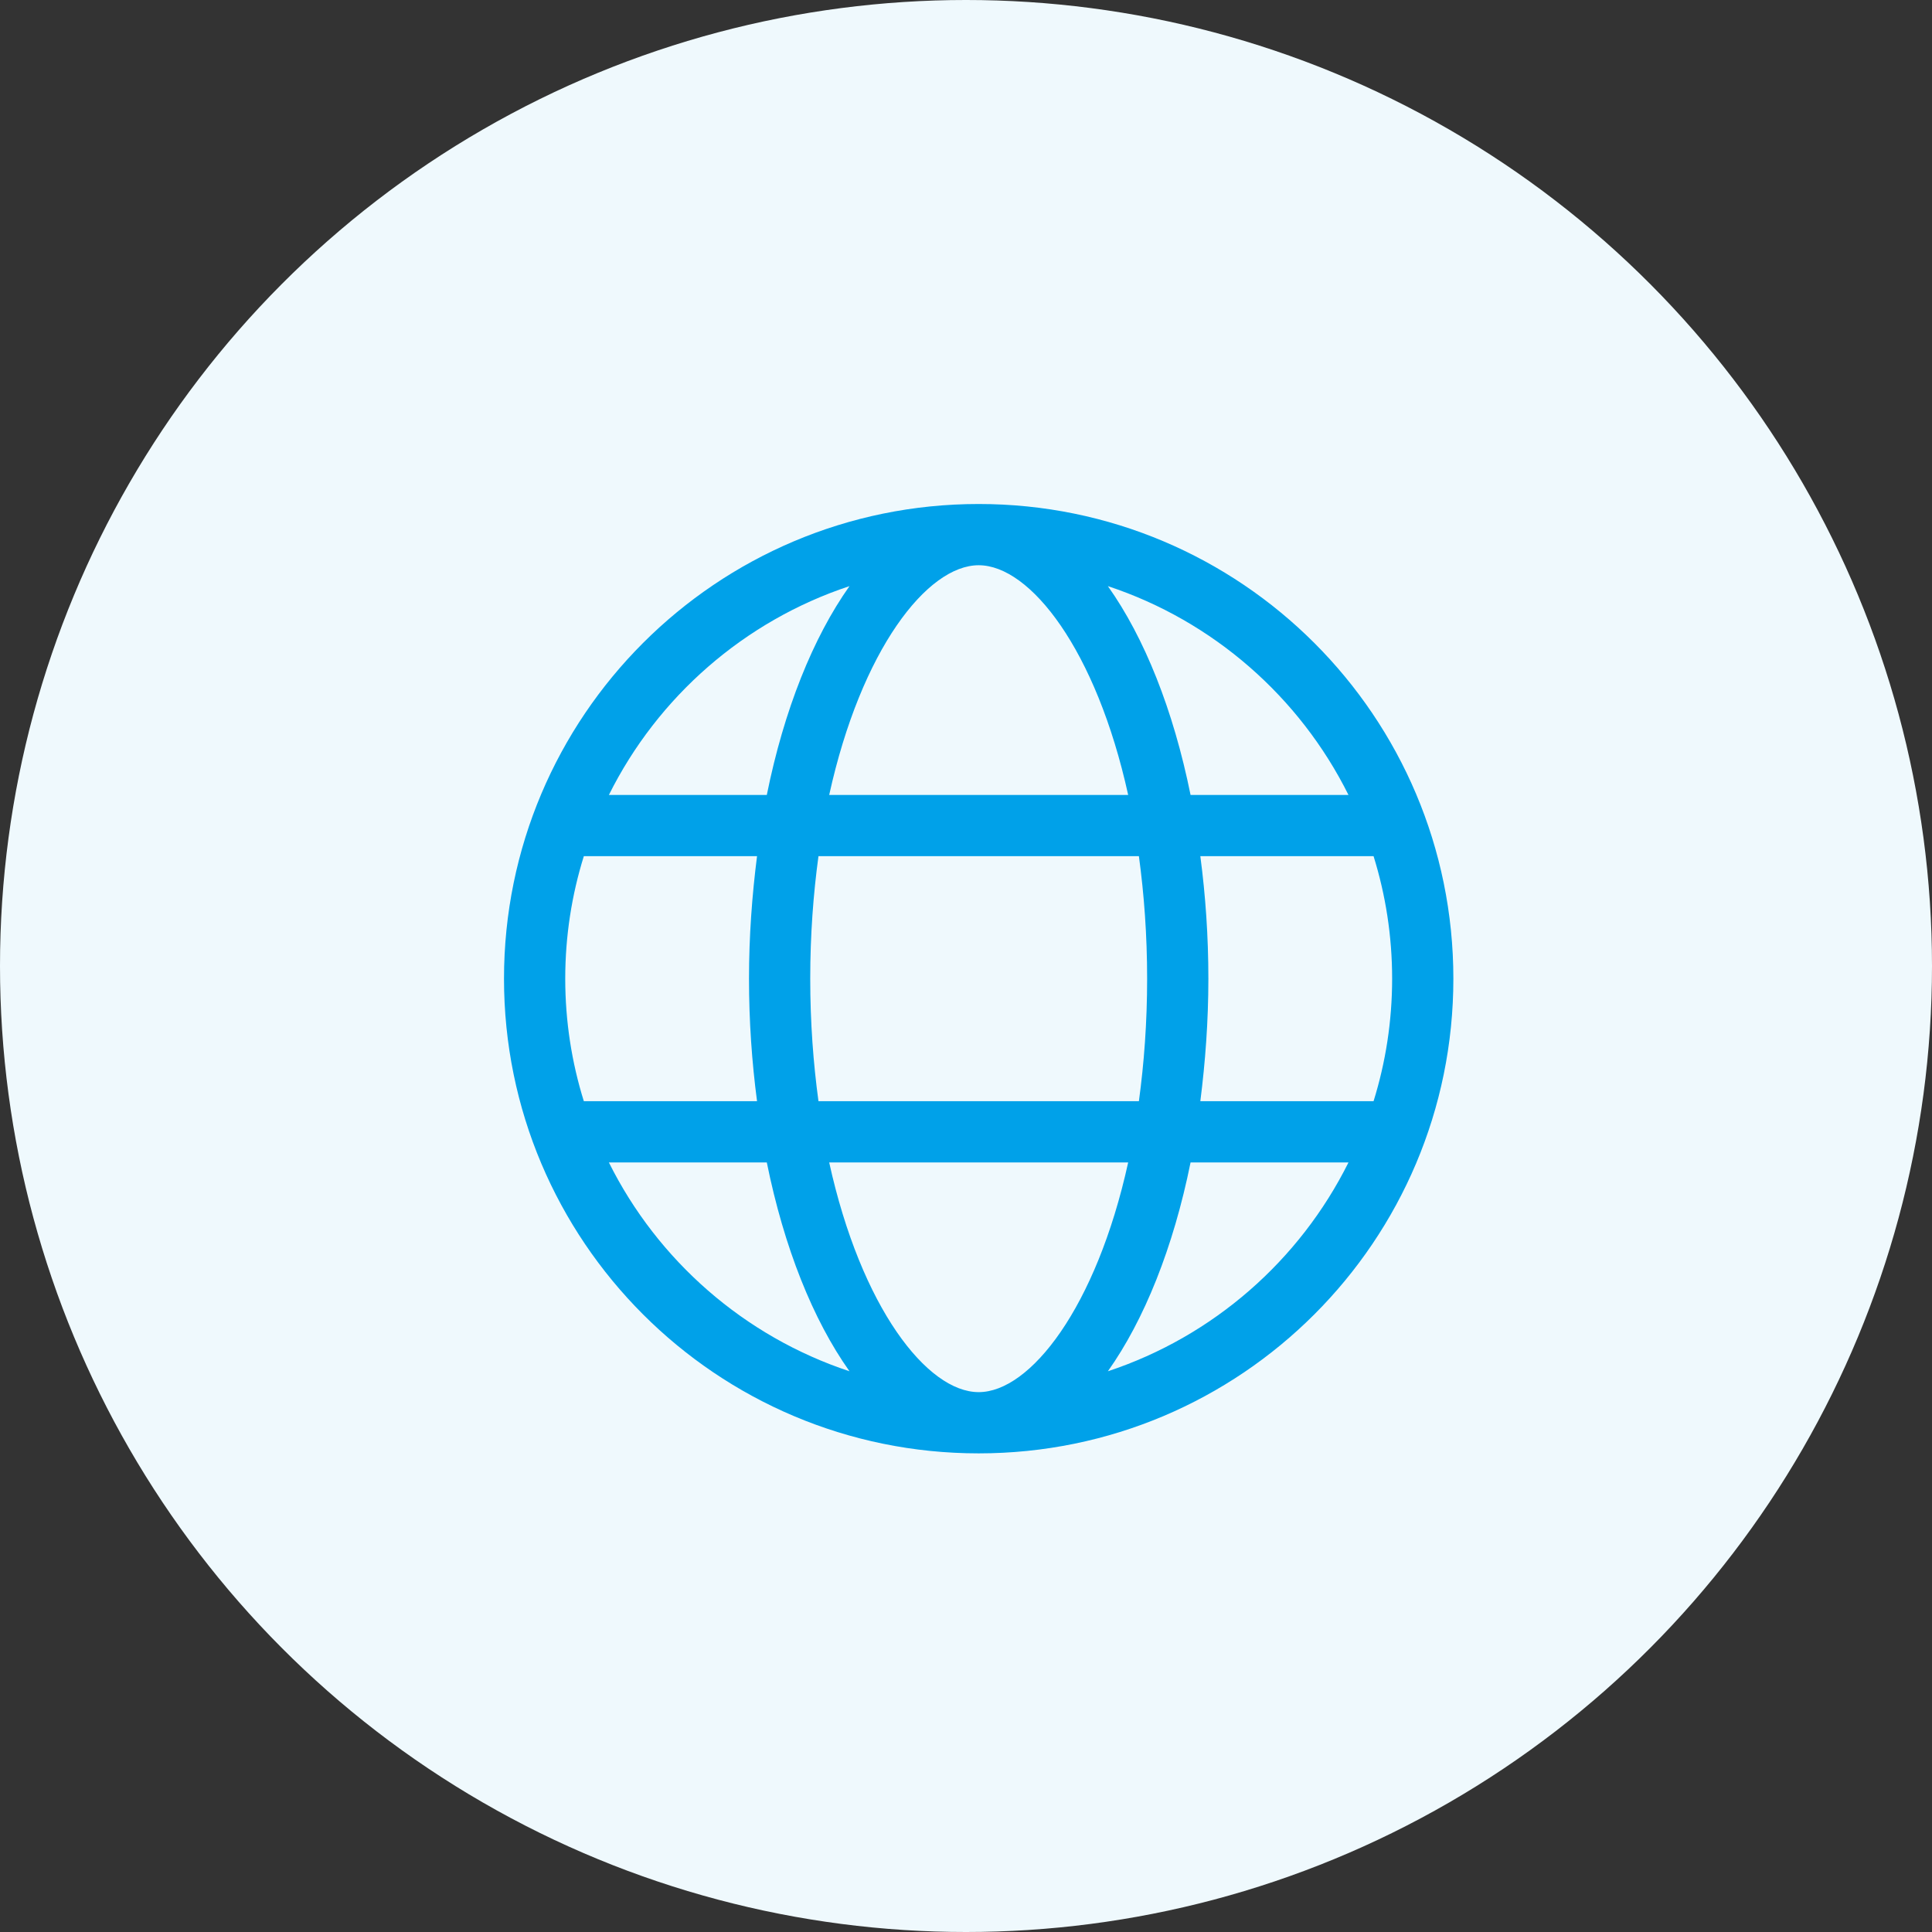 <?xml version="1.0" encoding="UTF-8"?>
<svg width="69px" height="69px" viewBox="0 0 69 69" version="1.1" xmlns="http://www.w3.org/2000/svg" xmlns:xlink="http://www.w3.org/1999/xlink">
    <rect x="0" y="0" width="69" height="69" fill="#333333" stroke="none"/>
    <!-- Generator: Sketch 64 (93537) - https://sketch.com -->
    <title>about_icon_01</title>
    <desc>Created with Sketch.</desc>
    <g id="Page-1" stroke="none" stroke-width="1" fill="none" fill-rule="evenodd">
        <g id="rochen_about_support_v1" transform="translate(-307, -894)">
            <g id="about_icon_01" transform="translate(307, 894)">
                <circle id="Oval" fill="#EFF9FD" cx="34.5" cy="34.5" r="34.5"></circle>
                <path d="M34.953,51.906 C44.318,51.906 51.906,44.318 51.906,34.953 C51.906,25.588 44.318,18 34.953,18 C25.588,18 18,25.588 18,34.953 C18,44.318 25.588,51.906 34.953,51.906 Z M40.292,28.391 L29.614,28.391 C30.756,23.202 33.114,20.187 34.953,20.187 C36.792,20.187 39.15,23.202 40.292,28.391 Z M48.16,28.391 L42.52,28.391 C41.905,25.355 40.873,22.771 39.567,20.933 C43.327,22.177 46.417,24.891 48.16,28.391 Z M27.386,28.391 L21.746,28.391 C23.489,24.891 26.579,22.177 30.339,20.933 C29.04,22.765 28.001,25.349 27.386,28.391 Z M40.675,39.328 L29.231,39.328 C29.047,37.975 28.937,36.519 28.937,34.953 C28.937,33.388 29.047,31.932 29.231,30.578 L40.675,30.578 C40.859,31.932 40.969,33.388 40.969,34.953 C40.969,36.519 40.859,37.975 40.675,39.328 Z M27.037,39.328 L20.851,39.328 C20.42,37.947 20.187,36.477 20.187,34.953 C20.187,33.429 20.42,31.959 20.851,30.578 L27.037,30.578 C26.859,31.979 26.75,33.435 26.75,34.953 C26.75,36.471 26.853,37.927 27.037,39.328 Z M49.056,39.328 L42.869,39.328 C43.047,37.927 43.156,36.471 43.156,34.953 C43.156,33.435 43.054,31.979 42.869,30.578 L49.056,30.578 C49.486,31.959 49.719,33.429 49.719,34.953 C49.719,36.477 49.486,37.947 49.056,39.328 Z M30.339,48.974 C26.579,47.729 23.489,45.016 21.746,41.516 L27.386,41.516 C28.001,44.551 29.033,47.135 30.339,48.974 Z M34.953,49.719 C33.114,49.719 30.756,46.704 29.614,41.516 L40.292,41.516 C39.15,46.704 36.792,49.719 34.953,49.719 Z M39.567,48.974 C40.866,47.142 41.905,44.558 42.52,41.516 L48.16,41.516 C46.417,45.016 43.327,47.729 39.567,48.974 Z" id="g" fill="#00A1E9" fill-rule="nonzero"></path>
            </g>
        </g>
    </g>
</svg>